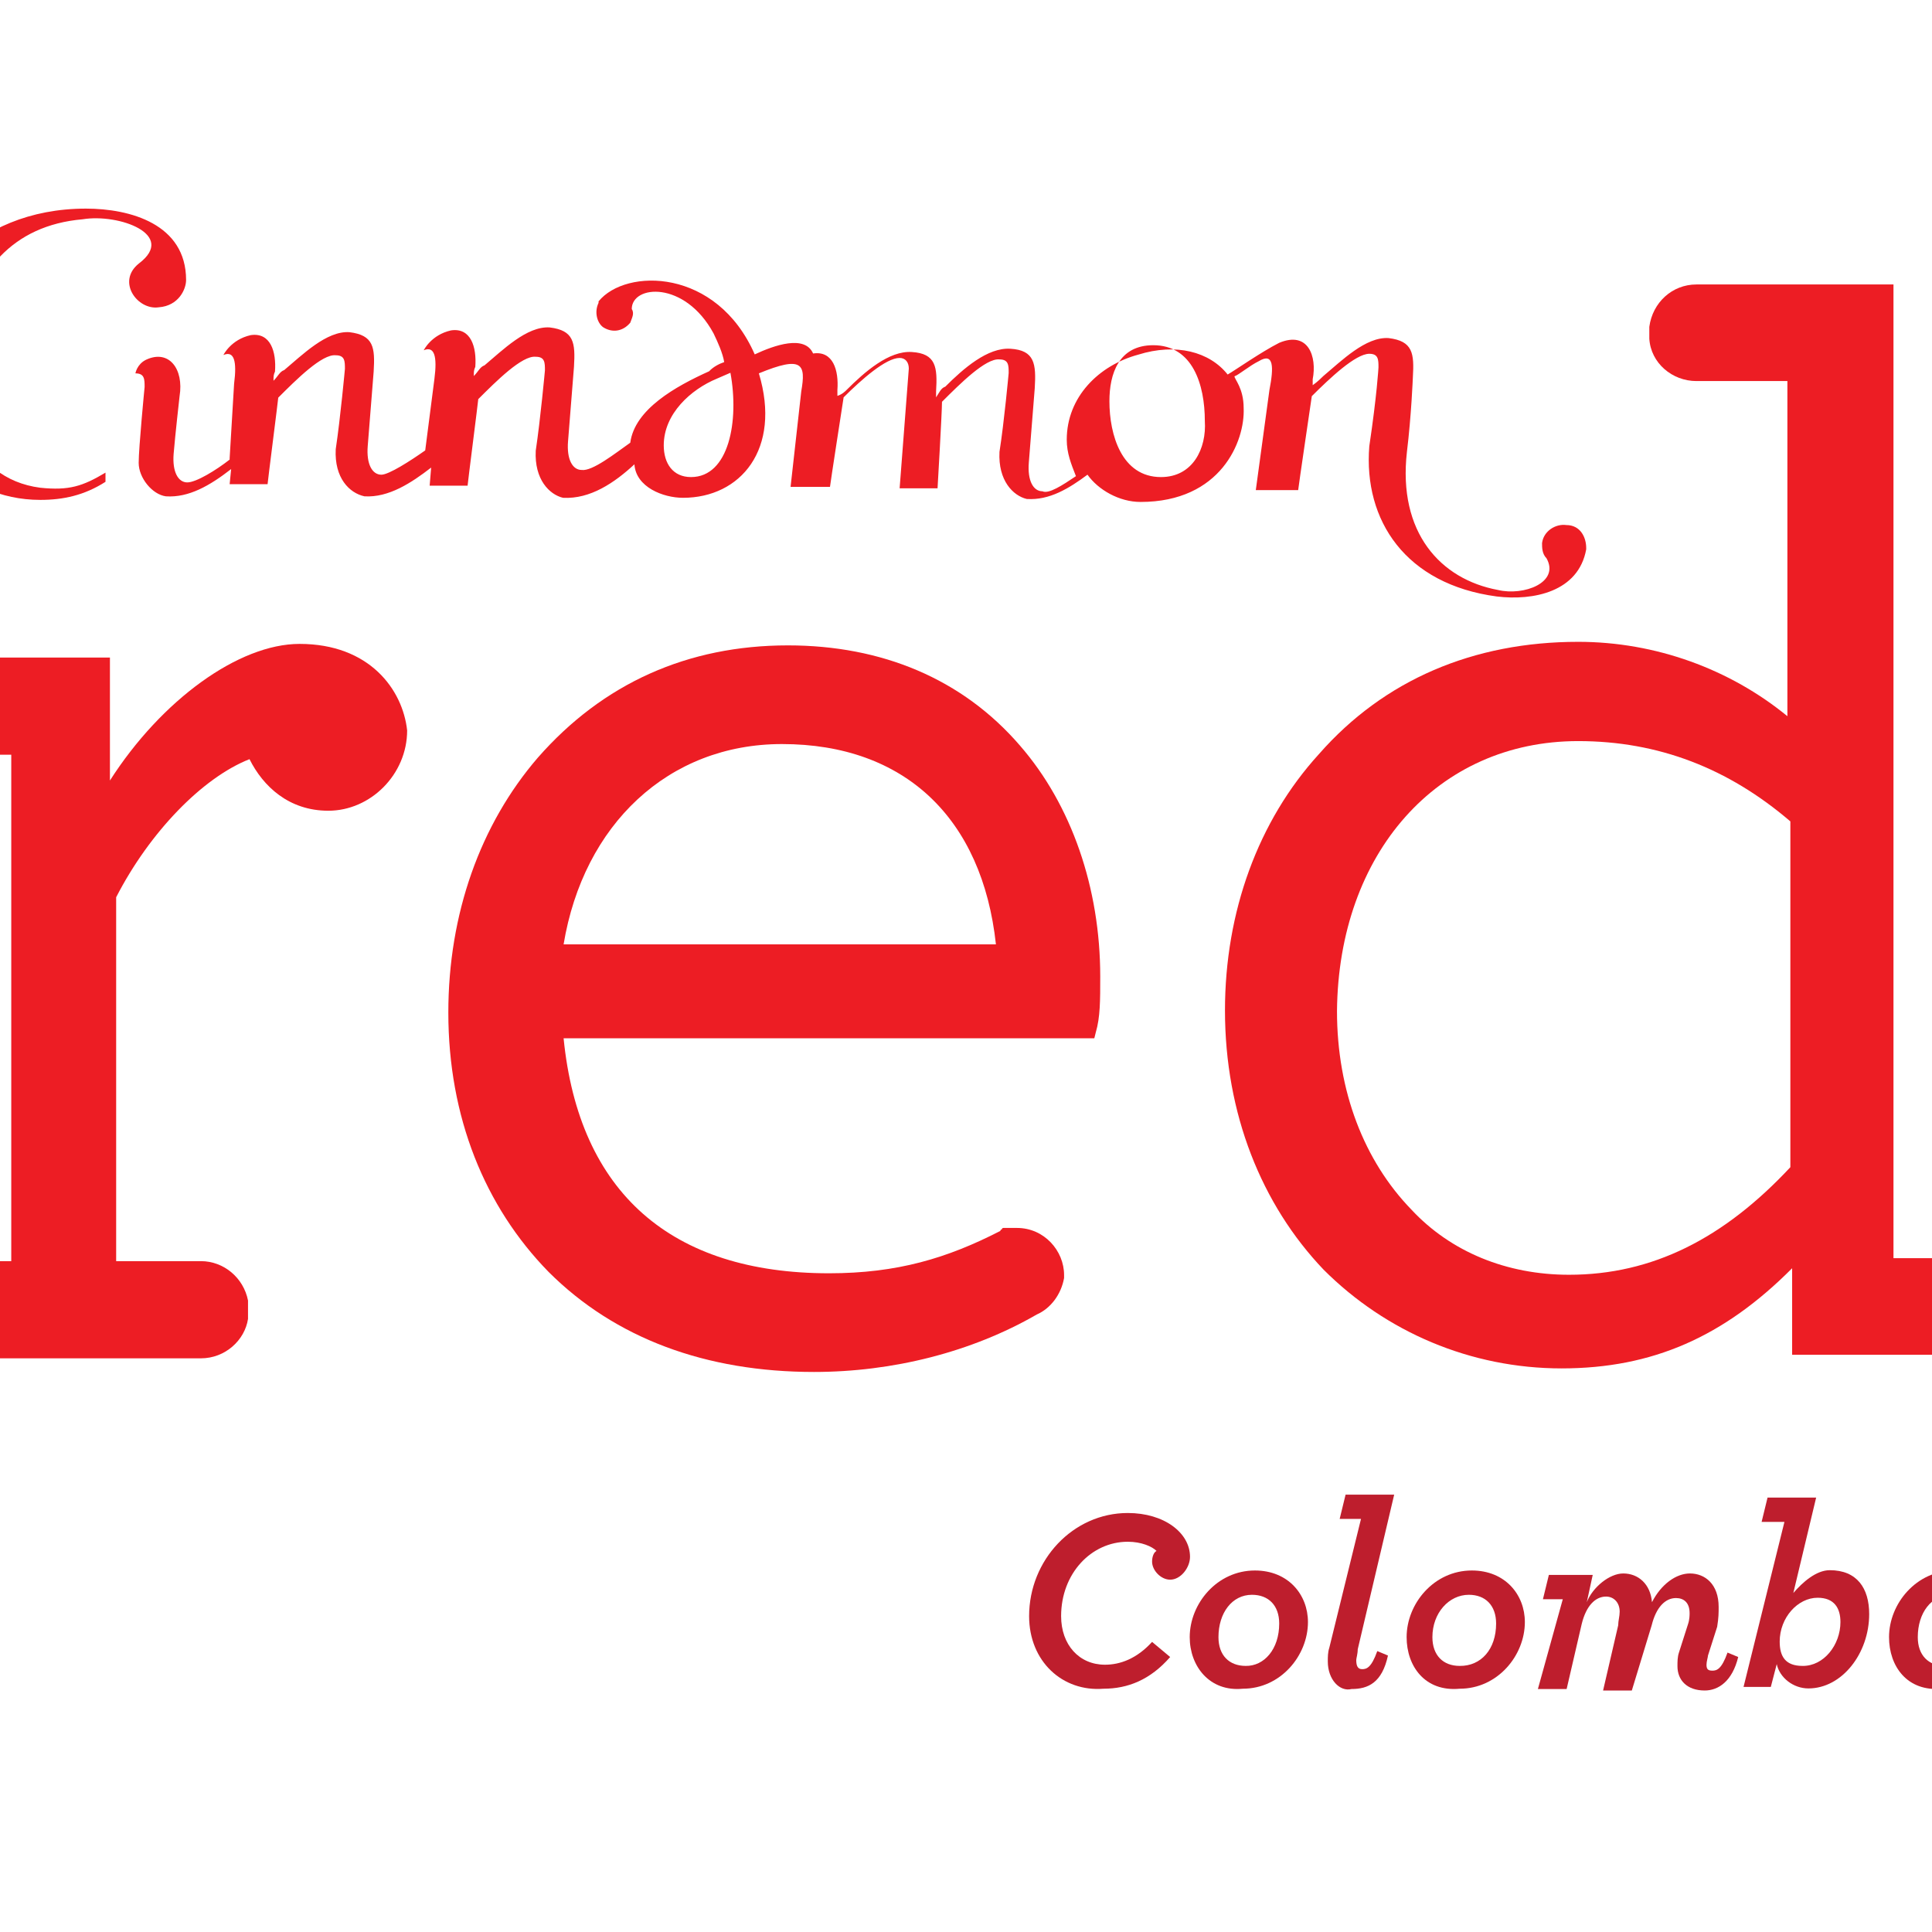 <?xml version="1.0" encoding="utf-8"?>
<!-- Generator: Adobe Illustrator 19.2.1, SVG Export Plug-In . SVG Version: 6.00 Build 0)  -->
<svg version="1.1" id="layer" xmlns="http://www.w3.org/2000/svg" xmlns:xlink="http://www.w3.org/1999/xlink" x="0px" y="0px"
	 viewBox="0 0 652 652" style="enable-background:new 0 0 652 652;" xml:space="preserve">
<style type="text/css">
	.st0{fill:#ED1D24;}
	.st1{fill:#BE1E2D;}
</style>
<path id="XMLID_28_" class="st0" d="M101.1,217.3c-20.5,0-46.6,18.9-64,46.1v-41.5h-55.8l0,0l0,0c-9.2,0-15.9,7.7-15.9,16.4
	c0,9.2,7.7,16.4,16.4,16.4h22v170.9h-22c-9.2,0-16.4,7.7-16.4,16.4c0,8.7,7.7,16.4,16.4,16.4h86c8.2,0,14.8-6.1,15.9-13.3
	c0-0.5,0-1.5,0-3.1c0-1.5,0-1.5,0-3.1c-1.5-7.7-8.2-13.3-15.9-13.3H39.2V302.8c11.3-22,29.2-40.4,45-46.6
	c4.6,9.2,13.3,17.4,26.6,17.4c14.3,0,26.6-12.3,26.6-27.1C135.9,232.7,124.7,217.3,101.1,217.3"/>
<path id="XMLID_24_" class="st0" d="M254.7,119.6c-12.8-29.2-43.5-29.2-52.7-17.9v0.5c-1.5,3.1-0.5,6.7,1.5,8.2
	c3.1,2,6.7,1.5,9.2-1.5c0.5-1.5,1.5-3.1,0.5-4.6c0-8.2,17.9-9.7,27.6,8.2c1.5,3.1,3.1,6.7,3.6,9.7c-1.5,0.5-3.6,1.5-5.1,3.1
	c-11.3,5.1-25.1,12.8-26.6,24.1c-5.1,3.6-12.8,9.7-16.4,9.2c-3.1,0-5.1-3.6-4.6-9.7c0.5-6.1,2-25.1,2-25.1c0.5-8.2,0-12.3-8.2-13.3
	c-7.7-0.5-15.9,7.7-22,12.8c-1.5,0.5-2,2-3.6,3.6c0-1.5,0-2,0.5-3.1c0.5-6.7-1.5-13.3-8.2-12.3c-6.7,1.5-9.2,6.7-9.2,6.7
	c3.6-1.5,4.6,2,3.6,9.7l-3.1,24.1c-5.1,3.6-12.3,8.2-14.8,8.2c-3.1,0-5.1-3.6-4.6-9.7c0.5-6.1,2-25.1,2-25.1
	c0.5-8.2,0-12.3-8.2-13.3c-7.7-0.5-15.9,7.7-22,12.8c-1.5,0.5-2,2-3.6,3.6c0-1.5,0-2,0.5-3.1c0.5-6.7-1.5-13.3-8.2-12.3
	c-6.7,1.5-9.2,6.7-9.2,6.7c3.6-1.5,4.6,2,3.6,9.7l-1.5,25.1v0.5c-4.6,3.6-11.3,7.7-14.3,7.7c-3.1,0-5.1-3.6-4.6-9.7
	c0.5-6.1,2-19.4,2-19.4c1.5-9.2-3.6-15.9-11.3-12.3c-3.1,1.5-3.6,4.6-3.6,4.6c3.1,0,3.1,2,3.1,4.6c0,0-2,20.5-2,25.6
	s4.6,10.7,9.2,11.3c7.7,0.5,14.8-3.6,22-9.2l-0.5,5.1h12.8c0-0.5,3.6-28.7,3.6-29.2c6.1-6.1,14.8-14.8,19.4-14.3
	c3.1,0,3.1,2,3.1,4.6c0,0-1.5,16.4-3.1,27.1c-0.5,9.7,4.6,14.8,9.7,15.9c8.2,0.5,15.9-4.6,22.5-9.7l-0.5,6.1h12.8
	c0-0.5,3.6-28.7,3.6-29.2c6.1-6.1,14.8-14.8,19.4-14.3c3.1,0,3.1,2,3.1,4.6c0,0-1.5,16.4-3.1,27.1c-0.5,9.7,4.6,14.8,9.2,15.9
	c9.2,0.5,17.4-5.1,24.1-11.3c0.5,7.7,9.7,11.3,16.4,11.3c19.4,0,33.3-16.4,25.6-42c14.8-6.1,15.9-3.1,14.3,6.1l-3.6,32.2h13.3
	c0-0.5,4.6-30.2,4.6-30.2c6.1-6.1,14.3-13.3,18.9-13.3c2,0,3.1,1.5,3.1,3.6l-3.1,40.4h12.8c0,0,1.5-25.6,1.5-29.2
	c6.1-6.1,14.8-14.8,19.4-14.3c3.1,0,3.1,2,3.1,4.6c0,0-1.5,16.4-3.1,26.6c-0.5,9.7,4.6,14.8,9.2,15.9c7.7,0.5,14.3-3.6,20.5-8.2
	c3.6,5.1,10.7,9.2,17.9,9.2c27.1,0,35.3-20.5,34.8-31.7c0-6.7-3.1-9.7-3.1-10.7c1.5-0.5,5.1-3.6,8.2-5.1c5.1-3.1,5.1,2,3.6,9.7
	l-4.6,33.8h14.3c0-0.5,4.6-31.7,4.6-31.7c6.1-6.1,14.8-14.3,19.4-14.3c3.1,0,3.1,2,3.1,4.6c0,0-0.5,9.2-3.1,26.6
	c-2,25.1,12.3,46.6,43,50.7c12.3,1.5,27.6-1.5,30.2-15.9v-0.5c0-3.6-2-7.7-6.7-7.7c-3.6-0.5-7.7,2-8.2,6.1c0,1.5,0,3.6,1.5,5.1
	c4.6,8.2-7.7,12.8-16.4,10.7c-19.4-3.6-33.8-19.4-30.7-46.6c1.5-12.3,2-25.1,2-25.1c0.5-8.2,0-12.3-8.2-13.3
	c-7.7-0.5-15.9,7.7-22,12.8c-0.5,0.5-2,2-3.6,3.1c0-0.5,0-1.5,0-2c1.5-7.7-1.5-16.4-11.3-12.3c-6.1,3.1-14.8,9.2-17.4,10.7
	c-6.1-7.7-17.4-10.7-30.2-6.7c-13.3,3.6-24.1,14.3-24.1,28.7c0,4.6,1.5,8.2,3.1,12.3c-4.6,3.1-9.2,6.1-11.3,5.1
	c-3.1,0-5.1-3.6-4.6-9.7s2-25.1,2-25.1c0.5-8.2,0-12.8-8.2-13.3c-7.7-0.5-15.9,6.7-22,12.8c-1.5,0.5-2,2-3.1,3.6c0-1.5,0-2,0-2
	c0.5-8.2,0-12.8-8.2-13.3c-7.7-0.5-15.9,6.7-22,12.8c-0.5,0.5-1.5,1.5-3.1,2c0-0.5,0-1.5,0-2c0.5-6.7-1.5-13.3-8.2-12.3
	C271.6,112.9,261.3,116.5,254.7,119.6 M233.2,161c-6.1,0-9.2-4.6-9.2-10.7c0-10.7,9.2-18.9,17.9-22.5l4.6-2
	C249.5,142.1,246,161,233.2,161 M391.8,161c-13.3,0-17.4-14.3-17.4-25.6c0-9.2,3.1-18.9,14.8-18.9c13.3,0,17.4,13.3,17.4,25.6
	C407.2,151.3,402.6,161,391.8,161"/>
<path id="XMLID_23_" class="st0" d="M46.9,88.9c-7.7,6.1-0.5,15.9,6.7,14.8c6.7-0.5,9.2-6.1,9.2-9.2c0-18.9-18.9-24.1-33.8-24.1
	c-37.9,0-60.4,27.6-60.4,54.8c0,21,17.9,43.5,45,43.5c7.7,0,14.8-1.5,22-6.1v-3.1c-7.7,4.6-12.3,6.1-22,5.1
	c-24.1-3.1-32.2-28.7-27.1-50.7S3.9,76.1,27.9,74C40.2,72,59.7,79.2,46.9,88.9"/>
<path id="XMLID_20_" class="st0" d="M190.2,318.7c6.7-40.4,35.3-67.6,73.7-67.6c41.5,0,67.6,25.1,72.2,67.6H190.2z M344.2,251.6
	c-19.4-22.5-46.6-33.8-78.3-33.8c-33.8,0-62.4,12.8-84.4,37.9c-19.4,22.5-30.2,52.7-30.2,86c0,35.3,12.3,65.5,33.8,87.5
	c22.5,22.5,53.2,33.8,89.6,33.8c26.6,0,53.2-6.7,75.2-19.4c4.6-2,8.2-6.7,9.2-12.3v-0.5v-0.5c0-8.2-6.7-15.9-15.9-15.9
	c0,0-1.5,0-3.1,0l0,0c-0.5,0-0.5,0-1.5,0l0,0c0,0-0.5,0-0.5,0.5l0,0c0,0-0.5,0-0.5,0.5c-17.9,9.2-34.8,14.3-57.8,14.3
	c-53.2,0-84.4-27.1-89.6-79.3h179.1l0.5-2c1.5-5.1,1.5-10.7,1.5-18.9C371.3,299.7,361.6,271.6,344.2,251.6"/>
<path id="XMLID_17_" class="st0" d="M604.2,393.9c-22.5,24.1-46.6,36.3-74.7,36.3c-21,0-39.9-7.7-53.2-22
	c-15.9-16.4-25.1-39.9-25.1-67c0.5-53.2,33.8-91.1,81.4-91.1c27.1,0,50.7,9.2,71.6,27.1V393.9z M661,424.6h-22V96h-66.5
	c-8.2,0-14.8,6.1-15.9,14.3c0,0.5,0,1.5,0,2c0,0.5,0,1.5,0,2c0.5,8.2,7.7,14.3,15.9,14.3h30.7v113.1c-19.4-15.9-44.5-25.1-70.6-25.1
	c-35.3,0-65.5,12.8-87.5,37.9c-20.5,22.5-31.7,53.2-31.7,86.5c0,34.8,12.3,65.5,33.3,87.5c21,21,49.6,33.3,80.3,33.3
	s54.8-10.7,77.8-33.8v29.2h55.8c9.2,0,16.4-7.7,16.4-16.4C677.9,432.3,670.7,424.6,661,424.6"/>
<path id="XMLID_16_" class="st1" d="M347.3,545.4c0-18.9,14.8-34.8,33.3-34.8c12.3,0,21,6.7,21,14.8c0,3.6-3.1,7.7-6.7,7.7
	c-3.1,0-6.1-3.1-6.1-6.1c0-1.5,0.5-3.1,1.5-3.6c-1.5-1.5-5.1-3.1-9.7-3.1c-12.3,0-22.5,10.7-22.5,25.1c0,9.7,6.1,16.4,14.8,16.4
	c5.1,0,10.7-2,15.9-7.7l6.1,5.1c-6.7,7.7-14.3,10.7-22.5,10.7C358.6,571,347.3,560.7,347.3,545.4"/>
<path id="XMLID_13_" class="st1" d="M431.7,547.9c0-6.1-3.6-9.7-9.2-9.7c-6.7,0-11.3,6.1-11.3,14.3c0,6.1,3.6,9.7,9.2,9.7
	C426.6,562.3,431.7,556.6,431.7,547.9 M401.5,552.5c0-11.3,9.2-22.5,22-22.5c11.3,0,17.9,8.2,17.9,17.4c0,11.3-9.2,22.5-22,22.5
	C408.2,571,401.5,562.3,401.5,552.5"/>
<path id="XMLID_12_" class="st1" d="M448.1,560.7c0-1.5,0-3.1,0.5-4.6l10.7-43.5h-7.2l2-8.2h16.4l-12.3,52.2c0,1.5-0.5,3.1-0.5,3.6
	c0,2,0.5,3.1,2,3.1c1.5,0,3.1-0.5,5.1-6.1l3.6,1.5c-2,9.2-6.7,11.3-12.3,11.3C452.2,571,448.1,566.9,448.1,560.7"/>
<path id="XMLID_9_" class="st1" d="M504.9,547.9c0-6.1-3.6-9.7-9.2-9.7c-6.7,0-12.3,6.1-12.3,14.3c0,6.1,3.6,9.7,9.2,9.7
	C499.8,562.3,504.9,556.6,504.9,547.9 M474.7,552.5c0-11.3,9.2-22.5,22-22.5c11.3,0,17.9,8.2,17.9,17.4c0,11.3-9.2,22.5-22,22.5
	C480.9,571,474.7,562.3,474.7,552.5"/>
<path id="XMLID_8_" class="st1" d="M527.4,539.7h-6.7l2-8.2h14.8l-2,9.2c2-5.1,7.7-9.7,12.3-9.7c5.1,0,9.2,3.6,9.7,9.7
	c3.1-6.1,8.2-9.7,12.8-9.7c5.1,0,9.7,3.6,9.7,11.3c0,2,0,3.6-0.5,6.7l-3.1,9.7c0,0.5-0.5,2-0.5,3.1c0,1.5,0.5,2,2,2
	c1.5,0,3.1-0.5,5.1-6.1l3.6,1.5c-2,8.2-6.7,11.3-11.3,11.3c-6.1,0-9.2-3.6-9.2-8.2c0-1.5,0-3.1,0.5-4.6l3.1-9.7
	c0.5-1.5,0.5-3.1,0.5-3.6c0-3.6-2-5.1-4.6-5.1c-3.6,0-6.7,3.1-8.2,9.2l-6.7,22h-9.7l5.1-22c0-1.5,0.5-3.1,0.5-4.6
	c0-3.1-2-5.1-4.6-5.1c-3.6,0-6.7,3.1-8.2,9.2l-5.1,22h-9.7L527.4,539.7z"/>
<path id="XMLID_5_" class="st1" d="M621.1,547.4c0-4.6-2-8.2-7.7-8.2c-6.7,0-12.8,6.7-12.8,14.8c0,5.1,2,8.2,7.7,8.2
	C615.5,562.3,621.1,555.1,621.1,547.4 M602.2,513.6h-7.7l2-8.2h16.4l-7.7,32.2c3.1-3.6,7.7-7.7,12.3-7.7c9.2,0,13.3,6.1,13.3,14.8
	c0,13.3-9.2,25.1-20.5,25.1c-5.1,0-9.7-3.6-10.7-8.2l-2,7.7h-9.2L602.2,513.6z"/>
<path id="XMLID_2_" class="st1" d="M667.7,547.9c0-6.1-3.6-9.7-9.2-9.7c-6.7,0-11.3,6.1-11.3,14.3c0,6.1,3.6,9.7,9.2,9.7
	C663.1,562.3,667.7,556.6,667.7,547.9 M637.5,552.5c0-11.3,9.2-22.5,22-22.5c11.3,0,17.9,8.2,17.9,17.4c0,11.3-9.2,22.5-22,22.5
	C643.6,571,637.5,562.3,637.5,552.5"/>
</svg>
